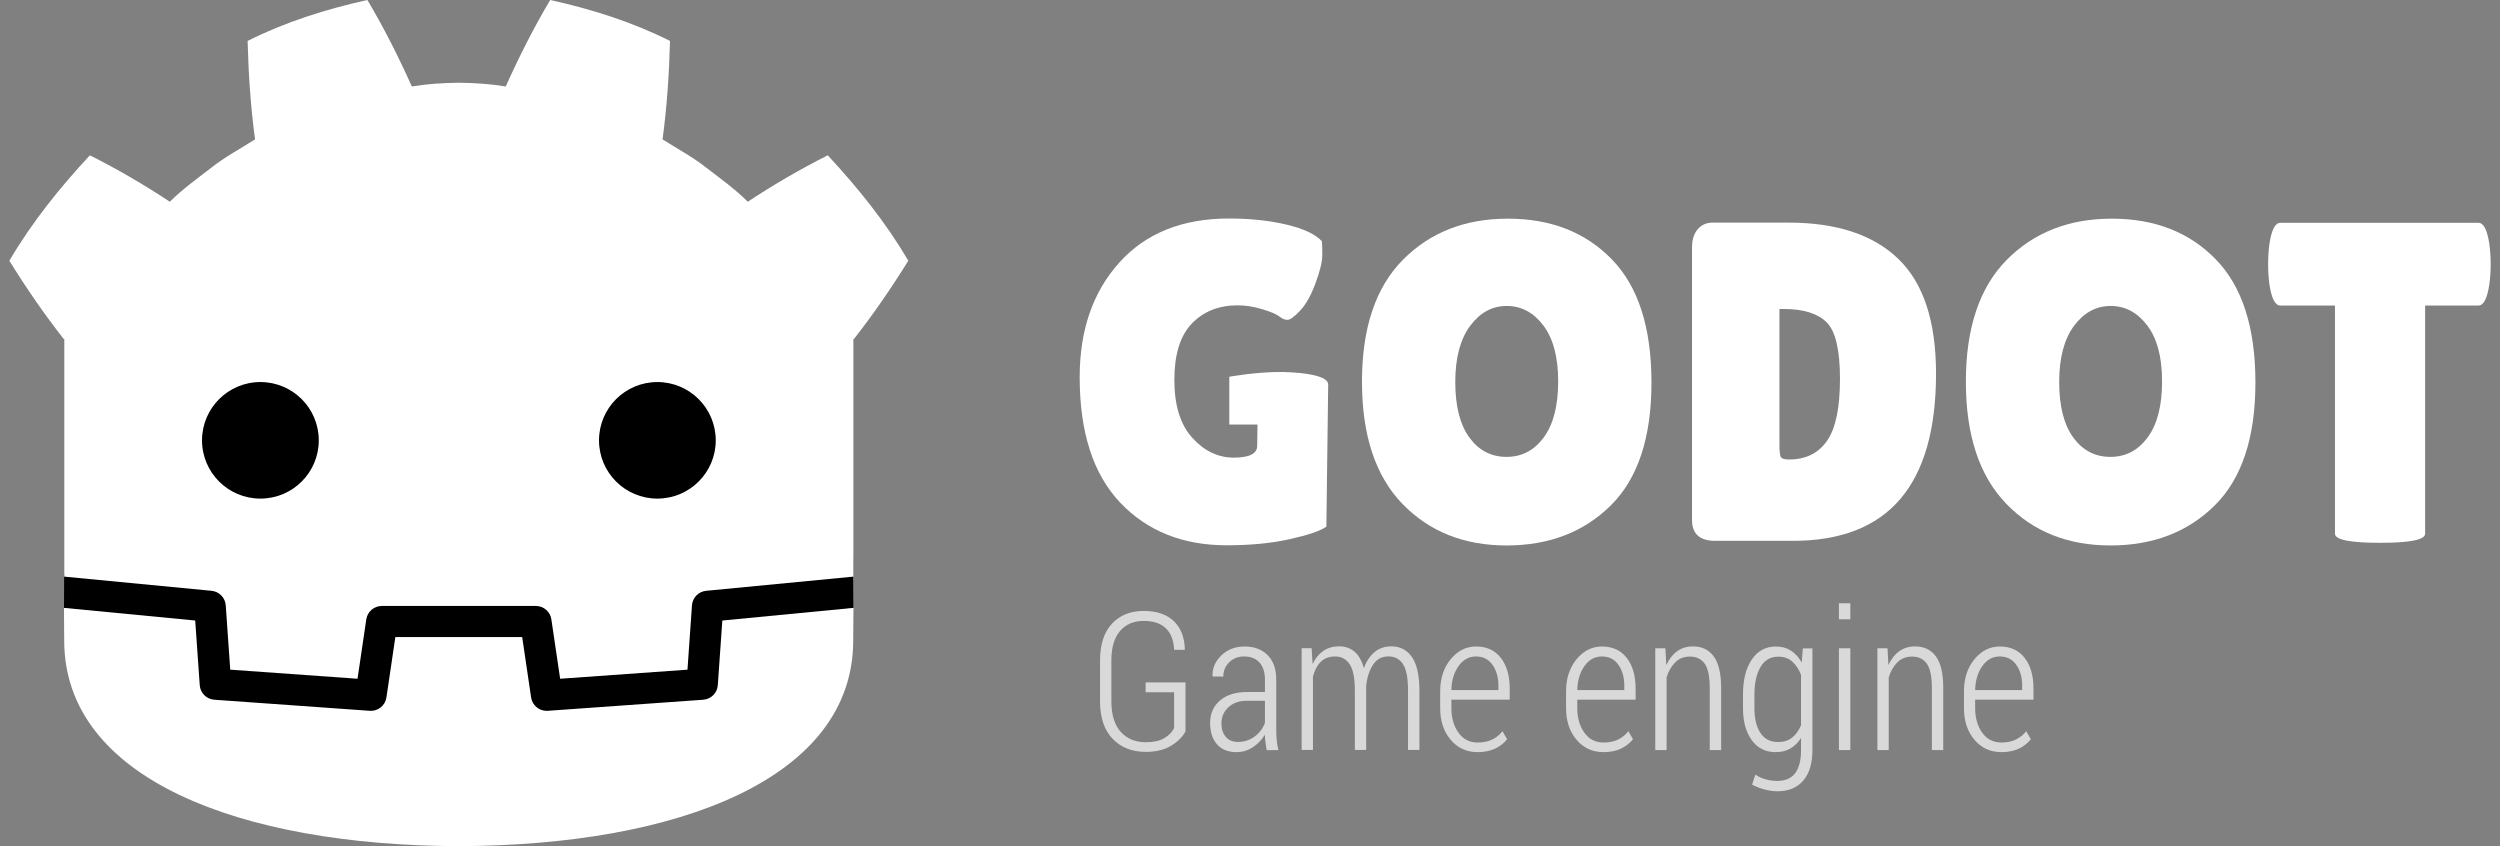 <svg width="260" height="88" viewBox="0 0 260 88" fill="none" xmlns="http://www.w3.org/2000/svg">
<rect x="0" y="0" width="260" height="88" fill="#808080" stroke="none"/>
<g clip-path="url(#clip0_366_511)">
<path d="M156.699 31.819C155.185 31.819 153.916 32.513 152.887 33.898C151.864 35.285 151.349 37.23 151.349 39.735C151.349 42.244 151.838 44.165 152.818 45.505C153.796 46.847 155.082 47.516 156.676 47.516C158.269 47.516 159.564 46.839 160.558 45.48C161.552 44.127 162.05 42.189 162.05 39.665C162.05 37.144 161.536 35.206 160.51 33.849C159.486 32.496 158.215 31.819 156.699 31.819ZM156.676 56.727C152.244 56.727 148.625 55.279 145.832 52.381C143.041 49.482 141.646 45.251 141.646 39.69C141.646 34.126 143.057 29.91 145.881 27.041C148.705 24.176 152.351 22.741 156.817 22.741C161.283 22.741 164.889 24.149 167.631 26.974C170.38 29.793 171.752 34.067 171.752 39.782C171.752 45.502 170.348 49.756 167.538 52.549C164.727 55.335 161.109 56.728 156.673 56.728" fill="white"/>
<path d="M185.062 32.136V46.276C185.062 46.936 185.111 47.353 185.205 47.527C185.299 47.701 185.584 47.788 186.056 47.788C187.794 47.788 189.11 47.14 190.01 45.848C190.912 44.557 191.358 42.408 191.358 39.4C191.358 36.388 190.892 34.426 189.964 33.513C189.032 32.599 187.555 32.137 185.536 32.137L185.062 32.136ZM175.971 54.072V25.709C175.971 24.921 176.167 24.299 176.564 23.837C176.957 23.383 177.47 23.152 178.103 23.152H186.007C191.022 23.152 194.834 24.416 197.438 26.937C200.044 29.458 201.347 33.427 201.347 38.85C201.347 50.447 196.391 56.246 186.478 56.246H178.385C176.776 56.246 175.971 55.523 175.971 54.072Z" fill="white"/>
<path d="M219.505 31.819C217.99 31.819 216.719 32.513 215.691 33.898C214.668 35.285 214.156 37.23 214.156 39.735C214.156 42.244 214.646 44.165 215.623 45.505C216.6 46.847 217.886 47.516 219.481 47.516C221.075 47.516 222.371 46.839 223.362 45.48C224.358 44.127 224.856 42.189 224.856 39.665C224.856 37.144 224.343 35.206 223.316 33.849C222.289 32.496 221.022 31.819 219.505 31.819ZM219.481 56.727C215.044 56.727 211.434 55.279 208.641 52.381C205.847 49.482 204.451 45.251 204.451 39.69C204.451 34.126 205.862 29.91 208.686 27.041C211.513 24.176 215.156 22.741 219.626 22.741C224.091 22.741 227.698 24.149 230.444 26.974C233.191 29.793 234.564 34.067 234.564 39.782C234.564 45.502 233.158 49.756 230.349 52.549C227.54 55.335 223.917 56.728 219.484 56.728" fill="white"/>
<path d="M252.213 55.508C252.213 56.134 250.653 56.452 247.524 56.452C244.402 56.452 242.838 56.134 242.838 55.508V31.776H237.16C236.622 31.776 236.243 31.053 236.023 29.6C235.928 28.908 235.884 28.2 235.884 27.474C235.884 26.752 235.928 26.041 236.023 25.348C236.243 23.899 236.622 23.17 237.16 23.17H257.752C258.29 23.17 258.667 23.899 258.889 25.348C258.982 26.041 259.03 26.752 259.03 27.474C259.03 28.2 258.982 28.908 258.889 29.6C258.667 31.053 258.29 31.776 257.752 31.776H252.213V55.508Z" fill="white"/>
<path d="M133.311 38.691C130.762 38.652 127.847 39.182 127.847 39.182V44.148H130.78L130.748 46.362C130.748 47.183 129.933 47.594 128.309 47.594C126.683 47.594 125.247 46.907 124.003 45.536C122.754 44.163 122.133 42.156 122.133 39.511C122.133 36.861 122.74 34.905 123.955 33.645C125.168 32.385 126.757 31.753 128.714 31.753C129.536 31.753 130.386 31.886 131.271 32.156C132.155 32.423 132.746 32.674 133.048 32.909C133.347 33.151 133.631 33.265 133.9 33.265C134.167 33.265 134.6 32.953 135.2 32.321C135.8 31.691 136.337 30.736 136.811 29.462C137.284 28.182 137.52 27.201 137.52 26.506C137.52 25.815 137.505 25.339 137.474 25.088C136.811 24.363 135.588 23.789 133.803 23.362C132.022 22.936 130.025 22.725 127.815 22.725C122.955 22.725 119.152 24.253 116.405 27.309C113.658 30.367 112.287 34.335 112.287 39.221C112.287 44.958 113.69 49.308 116.497 52.268C119.309 55.23 123.001 56.71 127.576 56.71C130.037 56.71 132.222 56.499 134.129 56.073C136.04 55.649 137.311 55.214 137.942 54.773L138.132 39.98C138.132 39.121 135.86 38.731 133.31 38.687" fill="white"/>
<path d="M123.292 76.052C123.031 76.588 122.55 77.08 121.846 77.525C121.143 77.972 120.251 78.195 119.166 78.195C117.735 78.195 116.585 77.745 115.711 76.834C114.84 75.931 114.404 74.629 114.404 72.931V68.694C114.404 67.032 114.815 65.757 115.64 64.867C116.462 63.985 117.564 63.537 118.941 63.537C120.286 63.537 121.329 63.89 122.067 64.589C122.803 65.29 123.189 66.27 123.223 67.522L123.204 67.577H122.106C122.067 66.618 121.788 65.878 121.263 65.356C120.741 64.838 119.965 64.576 118.941 64.576C117.903 64.576 117.082 64.926 116.481 65.629C115.881 66.33 115.582 67.347 115.582 68.683V72.941C115.582 74.326 115.905 75.382 116.551 76.109C117.197 76.831 118.067 77.192 119.166 77.192C119.968 77.192 120.613 77.051 121.096 76.76C121.58 76.474 121.916 76.124 122.106 75.709V71.999H119.146V70.968H123.292V76.052Z" fill="white" fill-opacity="0.7"/>
<path d="M128.742 77.162C129.394 77.162 129.973 76.977 130.48 76.602C130.987 76.225 131.343 75.749 131.554 75.169V72.88H129.67C128.87 72.88 128.228 73.106 127.748 73.56C127.266 74.01 127.028 74.572 127.028 75.241C127.028 75.805 127.177 76.269 127.479 76.627C127.78 76.986 128.201 77.162 128.742 77.162ZM131.73 78.016C131.671 77.649 131.625 77.351 131.596 77.118C131.568 76.881 131.554 76.644 131.554 76.405C131.232 76.93 130.817 77.365 130.304 77.706C129.792 78.05 129.223 78.221 128.596 78.221C127.718 78.221 127.044 77.949 126.566 77.406C126.091 76.86 125.852 76.125 125.852 75.197C125.852 74.216 126.197 73.428 126.888 72.844C127.58 72.26 128.52 71.969 129.702 71.969H131.554V70.668C131.554 69.92 131.363 69.331 130.987 68.905C130.604 68.485 130.077 68.272 129.398 68.272C128.766 68.272 128.244 68.473 127.835 68.879C127.427 69.283 127.224 69.777 127.224 70.365L126.124 70.356L126.105 70.298C126.074 69.5 126.376 68.795 127.014 68.17C127.649 67.546 128.464 67.236 129.457 67.236C130.437 67.236 131.226 67.534 131.829 68.127C132.428 68.726 132.729 69.581 132.729 70.691V75.883C132.729 76.261 132.746 76.629 132.779 76.979C132.813 77.334 132.868 77.676 132.954 78.017L131.73 78.016Z" fill="white" fill-opacity="0.7"/>
<path d="M136.409 67.416L136.51 69.058C136.788 68.47 137.162 68.017 137.624 67.695C138.088 67.378 138.635 67.219 139.262 67.219C139.902 67.219 140.442 67.405 140.877 67.781C141.313 68.156 141.634 68.724 141.838 69.487C142.1 68.783 142.469 68.226 142.95 67.823C143.43 67.42 144.012 67.219 144.687 67.219C145.616 67.219 146.338 67.594 146.849 68.346C147.362 69.099 147.618 70.255 147.618 71.816V77.996H146.434V71.795C146.434 70.497 146.254 69.583 145.905 69.058C145.553 68.531 145.048 68.266 144.396 68.266C143.709 68.266 143.173 68.556 142.788 69.144C142.405 69.732 142.168 70.468 142.082 71.356V77.996H140.904V71.799C140.904 70.532 140.727 69.625 140.363 69.083C140 68.541 139.496 68.272 138.849 68.272C138.231 68.272 137.731 68.461 137.356 68.834C136.978 69.21 136.71 69.724 136.547 70.376V77.996H135.371V67.412L136.409 67.416Z" fill="white" fill-opacity="0.7"/>
<path d="M153.502 68.272C152.765 68.272 152.159 68.608 151.685 69.278C151.209 69.95 150.964 70.779 150.944 71.767H155.834V71.314C155.834 70.44 155.629 69.713 155.218 69.136C154.804 68.558 154.234 68.272 153.502 68.272ZM153.668 78.221C152.526 78.221 151.591 77.791 150.865 76.934C150.141 76.078 149.779 74.984 149.779 73.651V71.894C149.779 70.558 150.142 69.444 150.87 68.558C151.599 67.677 152.475 67.236 153.502 67.236C154.612 67.236 155.472 67.629 156.087 68.418C156.702 69.208 157.01 70.27 157.01 71.602V72.763H150.946V73.643C150.946 74.667 151.192 75.52 151.681 76.201C152.171 76.883 152.836 77.222 153.67 77.222C154.25 77.222 154.754 77.12 155.175 76.919C155.595 76.713 155.956 76.425 156.256 76.047L156.738 76.879C156.418 77.285 156.003 77.612 155.497 77.855C154.992 78.097 154.38 78.221 153.668 78.221Z" fill="white" fill-opacity="0.7"/>
<path d="M166.597 68.272C165.858 68.272 165.251 68.608 164.777 69.278C164.305 69.95 164.059 70.779 164.037 71.767H168.927V71.314C168.927 70.44 168.722 69.713 168.309 69.136C167.897 68.558 167.328 68.272 166.597 68.272ZM166.761 78.221C165.618 78.221 164.685 77.791 163.96 76.934C163.234 76.078 162.87 74.984 162.87 73.651V71.894C162.87 70.558 163.235 69.444 163.961 68.558C164.693 67.677 165.569 67.236 166.596 67.236C167.704 67.236 168.568 67.629 169.18 68.418C169.794 69.208 170.102 70.27 170.102 71.602V72.763H164.038V73.643C164.038 74.667 164.284 75.52 164.776 76.201C165.264 76.883 165.926 77.222 166.763 77.222C167.345 77.222 167.847 77.12 168.266 76.919C168.689 76.713 169.049 76.425 169.352 76.047L169.83 76.879C169.51 77.285 169.097 77.612 168.59 77.855C168.085 78.097 167.473 78.221 166.761 78.221Z" fill="white" fill-opacity="0.7"/>
<path d="M173.198 67.421L173.295 69.171C173.578 68.55 173.951 68.068 174.419 67.733C174.884 67.395 175.431 67.225 176.061 67.225C177.008 67.225 177.733 67.574 178.237 68.277C178.746 68.978 178.998 70.069 178.998 71.548V78.004H177.813V71.56C177.813 70.351 177.636 69.506 177.283 69.017C176.933 68.527 176.417 68.283 175.746 68.283C175.145 68.283 174.64 68.478 174.235 68.875C173.829 69.268 173.526 69.792 173.325 70.452V78.005H172.148V67.421L173.198 67.421Z" fill="white" fill-opacity="0.7"/>
<path d="M182.46 73.652C182.46 74.726 182.664 75.58 183.077 76.216C183.486 76.857 184.108 77.173 184.937 77.173C185.506 77.173 185.985 77.022 186.378 76.713C186.769 76.403 187.079 75.971 187.308 75.424V70.182C187.088 69.618 186.785 69.163 186.403 68.812C186.022 68.467 185.539 68.294 184.958 68.294C184.129 68.294 183.503 68.654 183.087 69.377C182.668 70.101 182.46 71.046 182.46 72.206V73.652ZM181.272 72.206C181.272 70.706 181.575 69.501 182.185 68.593C182.79 67.69 183.631 67.237 184.703 67.237C185.298 67.237 185.82 67.382 186.266 67.673C186.713 67.958 187.082 68.375 187.379 68.906L187.494 67.434H188.492V78.027C188.492 79.383 188.177 80.434 187.544 81.178C186.911 81.919 186.011 82.294 184.849 82.294C184.431 82.294 183.982 82.228 183.502 82.102C183.021 81.975 182.596 81.808 182.222 81.599L182.548 80.568C182.866 80.774 183.222 80.933 183.616 81.046C184.007 81.162 184.411 81.217 184.83 81.217C185.672 81.217 186.296 80.947 186.7 80.408C187.105 79.862 187.308 79.073 187.308 78.027V76.747C187.007 77.224 186.638 77.589 186.201 77.842C185.765 78.095 185.256 78.222 184.682 78.222C183.617 78.222 182.782 77.806 182.18 76.974C181.575 76.143 181.272 75.035 181.272 73.653V72.206Z" fill="white" fill-opacity="0.7"/>
<path d="M192.434 78.005H191.248V67.421H192.434V78.005ZM192.434 64.408H191.248V62.74H192.434V64.408Z" fill="white" fill-opacity="0.7"/>
<path d="M196.299 67.421L196.396 69.171C196.679 68.55 197.051 68.068 197.519 67.733C197.986 67.395 198.534 67.225 199.161 67.225C200.107 67.225 200.836 67.574 201.341 68.277C201.848 68.978 202.098 70.069 202.098 71.548V78.004H200.914V71.56C200.914 70.351 200.737 69.506 200.385 69.017C200.032 68.527 199.52 68.283 198.847 68.283C198.245 68.283 197.742 68.478 197.338 68.875C196.932 69.268 196.628 69.792 196.427 70.452V78.005H195.25V67.421L196.299 67.421Z" fill="white" fill-opacity="0.7"/>
<path d="M207.975 68.272C207.236 68.272 206.63 68.608 206.157 69.278C205.684 69.95 205.437 70.779 205.416 71.767H210.305V71.314C210.305 70.44 210.102 69.713 209.689 69.136C209.278 68.558 208.707 68.272 207.975 68.272ZM208.142 78.221C206.996 78.221 206.063 77.791 205.341 76.934C204.615 76.078 204.252 74.984 204.252 73.651V71.894C204.252 70.558 204.615 69.444 205.343 68.558C206.072 67.677 206.949 67.236 207.974 67.236C209.084 67.236 209.947 67.629 210.562 68.418C211.175 69.208 211.482 70.27 211.482 71.602V72.763H205.415V73.643C205.415 74.667 205.662 75.52 206.152 76.201C206.64 76.883 207.304 77.222 208.142 77.222C208.721 77.222 209.223 77.12 209.642 76.919C210.067 76.713 210.426 76.425 210.729 76.047L211.21 76.879C210.887 77.285 210.474 77.612 209.968 77.855C209.463 78.097 208.853 78.221 208.142 78.221Z" fill="white" fill-opacity="0.7"/>
<path d="M88.726 59.95C88.726 59.95 88.59 59.115 88.51 59.123L73.339 60.585C72.132 60.701 71.194 61.663 71.109 62.87L70.693 68.837L58.956 69.673L58.157 64.268C57.98 63.065 56.928 62.159 55.71 62.159H39.696C38.48 62.159 37.428 63.065 37.25 64.268L36.451 69.673L24.714 68.837L24.297 62.87C24.213 61.662 23.275 60.701 22.068 60.584L6.888 59.123C6.81 59.115 6.752 59.951 6.674 59.951L6.653 63.23L19.51 65.3L19.931 71.316C20.016 72.535 21.001 73.52 22.222 73.608L38.387 74.759C38.448 74.763 38.508 74.766 38.569 74.766C39.784 74.766 40.834 73.859 41.011 72.656L41.833 67.092H53.574L54.395 72.656C54.573 73.859 55.624 74.765 56.84 74.765C56.9 74.765 56.96 74.763 57.018 74.759L73.187 73.608C74.408 73.52 75.393 72.535 75.478 71.316L75.898 65.3L88.747 63.22L88.726 59.95Z" fill="black"/>
<path d="M6.688 35.256V59.976C6.733 59.977 6.779 59.978 6.824 59.983L22.003 61.444C22.798 61.52 23.421 62.16 23.477 62.955L23.945 69.646L37.183 70.589L38.095 64.413C38.213 63.613 38.901 63.019 39.712 63.019H55.726C56.537 63.019 57.224 63.613 57.342 64.413L58.255 70.589L71.497 69.646L71.965 62.955C72.02 62.16 72.643 61.521 73.438 61.444L88.609 59.983C88.654 59.978 88.699 59.977 88.744 59.976V58.004L88.751 58.002V35.258H88.807C90.817 32.695 92.678 29.995 94.464 27.114C92.094 23.086 89.188 19.485 86.085 16.152C83.207 17.599 80.412 19.238 77.77 20.98C76.449 19.669 74.96 18.596 73.497 17.475C72.061 16.323 70.442 15.478 68.905 14.495C69.363 11.096 69.589 7.749 69.68 4.257C65.719 2.267 61.494 0.947 57.221 -0.001C55.516 2.862 53.956 5.961 52.596 8.993C50.985 8.724 49.366 8.624 47.744 8.605V8.602C47.733 8.602 47.723 8.605 47.713 8.605C47.703 8.605 47.692 8.602 47.682 8.602V8.605C46.059 8.624 44.441 8.724 42.831 8.993C41.473 5.962 39.914 2.863 38.206 -0.001C33.937 0.947 29.71 2.267 25.752 4.257C25.842 7.749 26.068 11.095 26.526 14.495C24.988 15.478 23.372 16.323 21.935 17.475C20.475 18.596 18.985 19.669 17.662 20.98C15.021 19.236 12.227 17.597 9.347 16.152C6.243 19.488 3.342 23.086 0.973 27.114C2.756 29.995 4.618 32.695 6.629 35.258L6.688 35.256Z" fill="white"/>
<path d="M75.122 64.534L74.652 71.258C74.595 72.069 73.95 72.714 73.138 72.772L56.968 73.924C56.929 73.927 56.89 73.928 56.851 73.928C56.047 73.928 55.354 73.339 55.235 72.534L54.308 66.257H41.116L40.189 72.534C40.065 73.379 39.308 73.986 38.456 73.924L22.287 72.772C21.475 72.714 20.829 72.069 20.773 71.258L20.302 64.534L6.653 63.22C6.66 64.684 6.678 66.289 6.678 66.608C6.678 80.999 24.961 87.92 47.68 88H47.736C70.455 87.92 88.734 81.003 88.734 66.608C88.734 66.283 88.754 64.685 88.76 63.22L75.122 64.534Z" fill="white"/>
<path d="M35.35 45.288C35.35 50.333 31.255 54.424 26.205 54.424C21.156 54.424 17.059 50.336 17.059 45.288C17.059 40.247 21.155 36.16 26.205 36.16C31.258 36.16 35.35 40.246 35.35 45.288Z" fill="white"/>
<path d="M33.153 45.796C33.153 49.143 30.437 51.855 27.081 51.855C23.729 51.855 21.01 49.142 21.01 45.796C21.01 42.45 23.728 39.733 27.081 39.733C30.436 39.733 33.153 42.449 33.153 45.796Z" fill="black"/>
<path d="M47.726 55.24C46.1 55.24 44.782 54.044 44.782 52.569V44.161C44.782 42.687 46.1 41.489 47.726 41.489C49.352 41.489 50.673 42.687 50.673 44.161V52.569C50.673 54.044 49.352 55.24 47.726 55.24Z" fill="white"/>
<path d="M60.068 45.288C60.068 50.333 64.163 54.424 69.218 54.424C74.267 54.424 78.364 50.336 78.364 45.288C78.364 40.247 74.268 36.16 69.218 36.16C64.165 36.16 60.068 40.246 60.068 45.288Z" fill="white"/>
<path d="M62.297 45.796C62.297 49.143 65.013 51.855 68.365 51.855C71.721 51.855 74.437 49.142 74.437 45.796C74.437 42.45 71.721 39.733 68.365 39.733C65.013 39.733 62.297 42.449 62.297 45.796Z" fill="black"/>
</g>
<defs>
<clipPath id="clip0_366_511">
<rect width="260" height="88" fill="white"/>
</clipPath>
</defs>
</svg>

